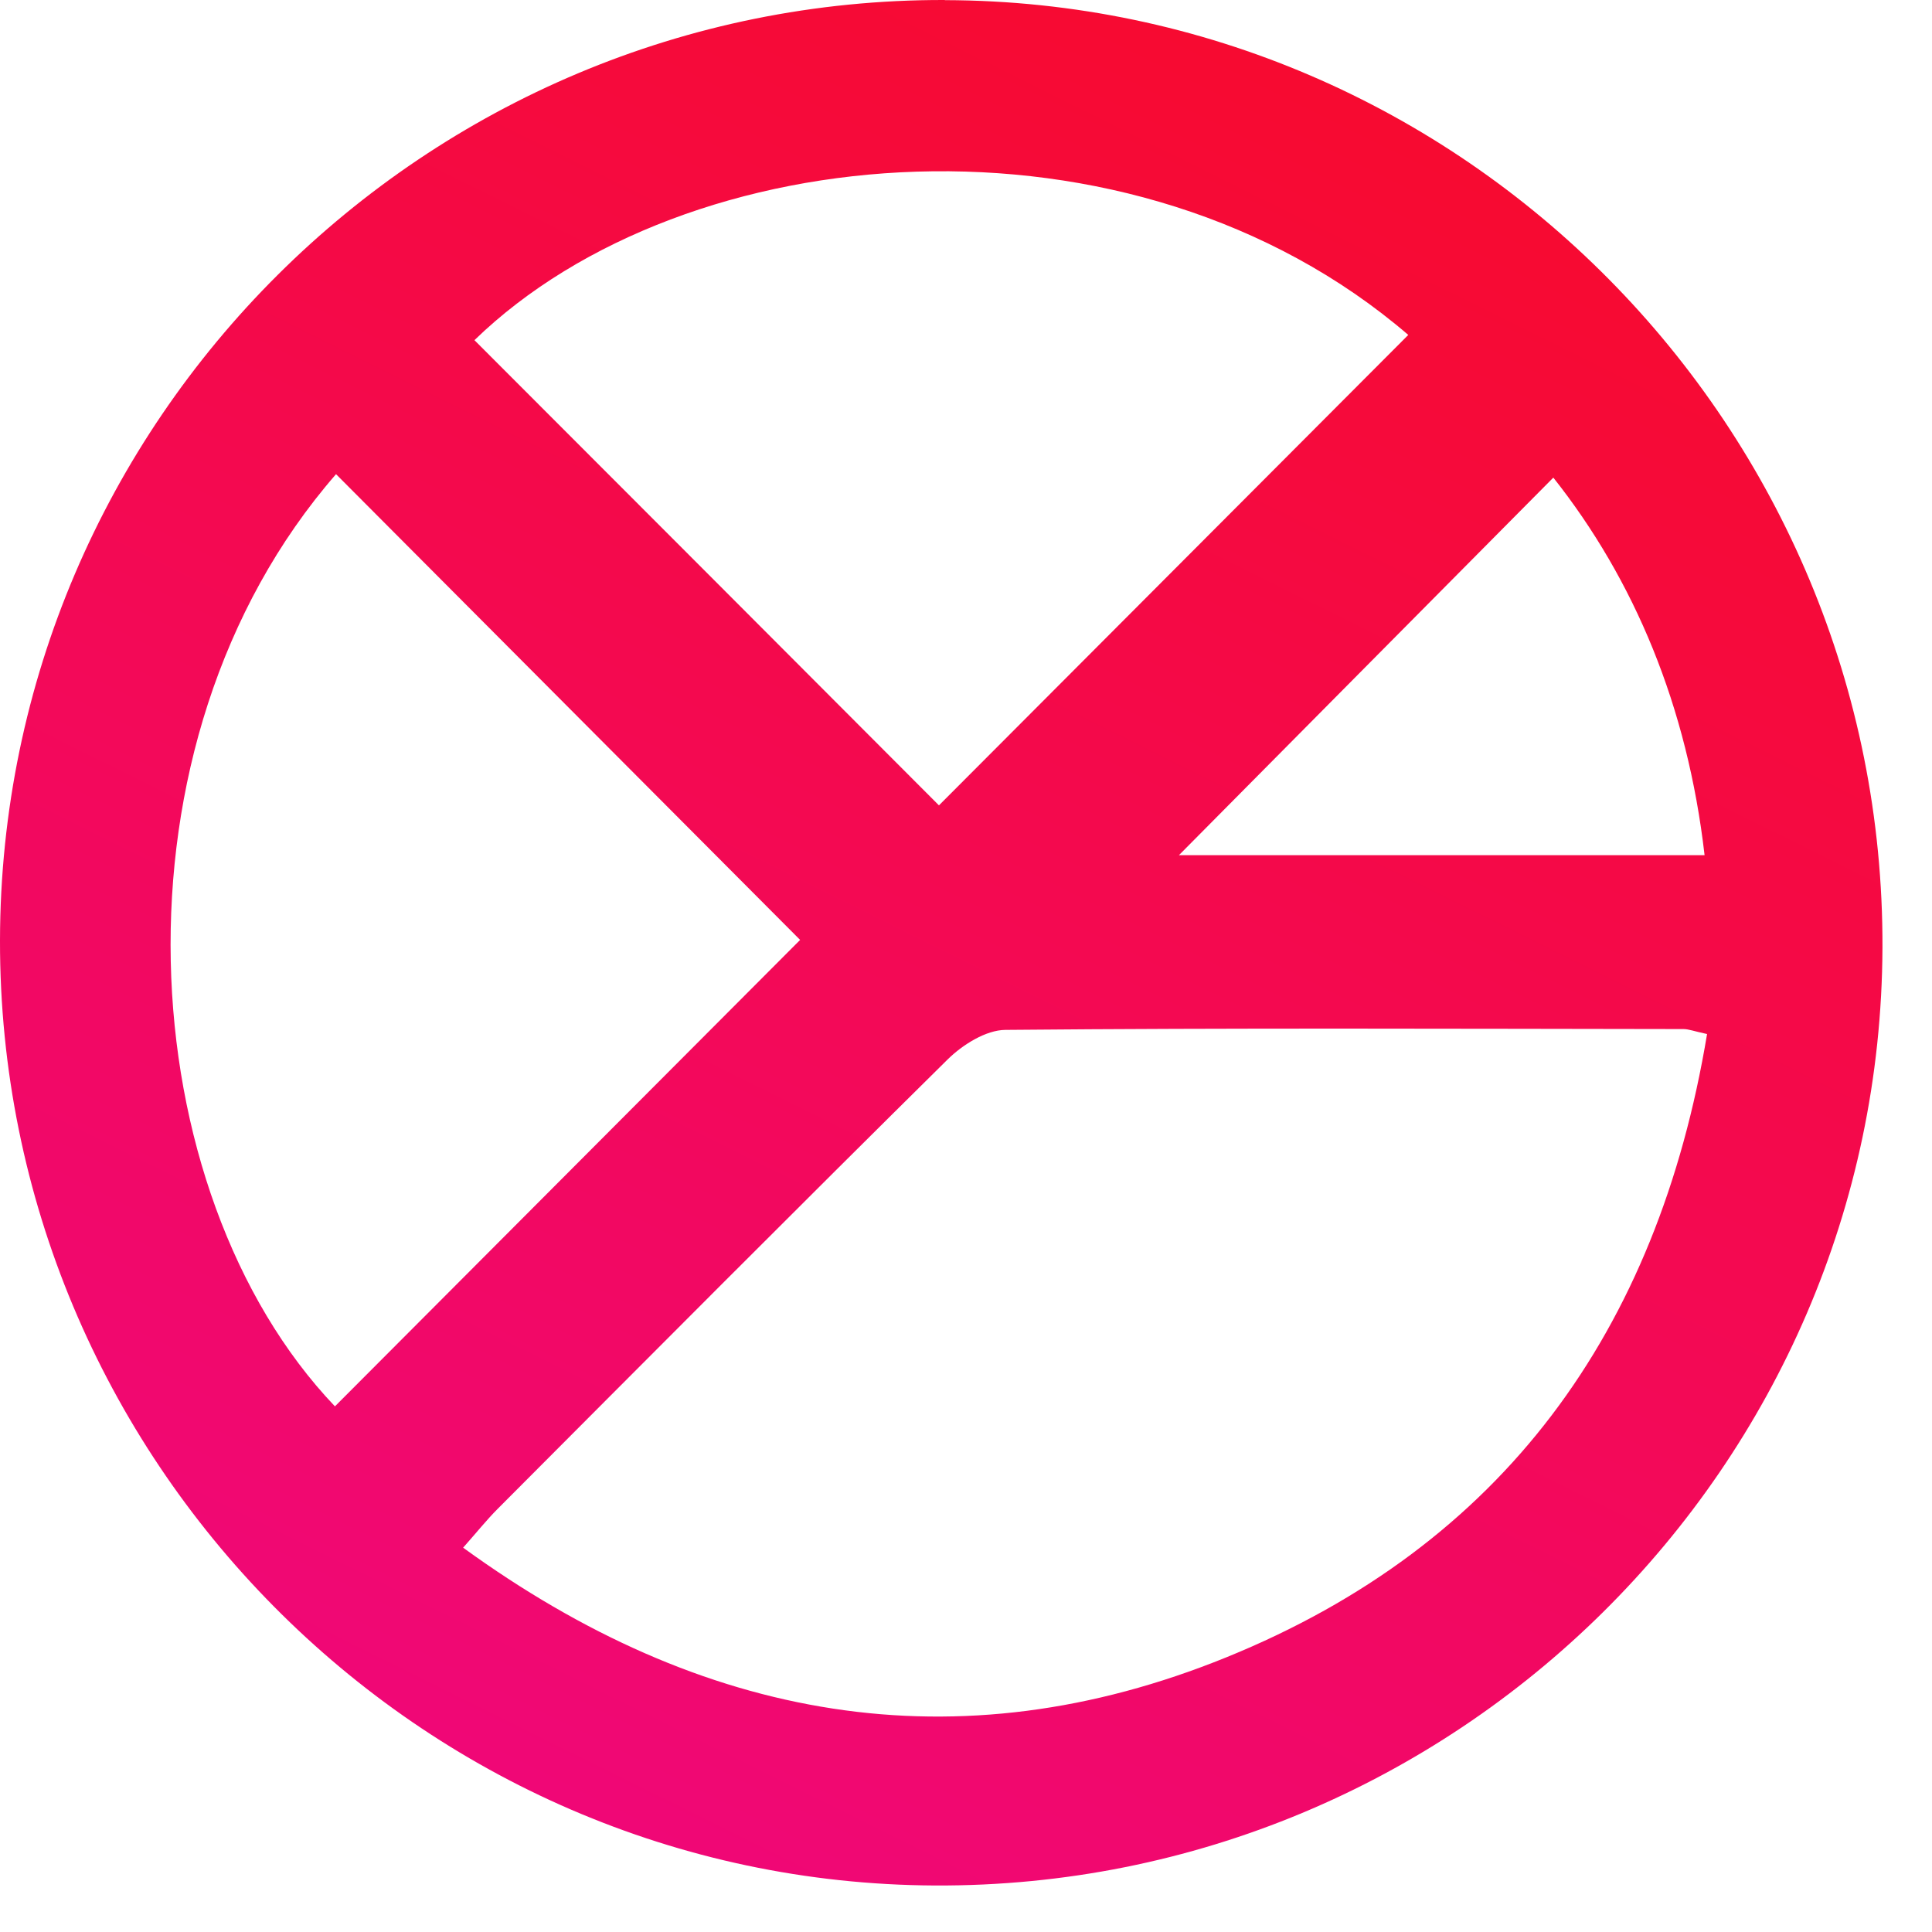 <?xml version="1.0" encoding="utf-8"?>
<svg xmlns="http://www.w3.org/2000/svg" fill="none" height="100%" overflow="visible" preserveAspectRatio="none" style="display: block;" viewBox="0 0 14 14" width="100%">
<path d="M6.847 0.001C10.604 0.01 13.655 3.095 13.641 6.868C13.627 10.629 10.544 13.681 6.774 13.663C3.037 13.645 -0.006 10.569 9.49412e-06 6.814C0.006 3.049 3.079 -0.009 6.846 2.12944e-05L6.847 0.001ZM12.37 7.493C12.273 7.472 12.236 7.457 12.199 7.457C10.561 7.455 8.923 7.448 7.285 7.463C7.145 7.464 6.976 7.57 6.868 7.676C5.775 8.756 4.692 9.845 3.608 10.932C3.528 11.012 3.458 11.1 3.356 11.215C5.084 12.47 6.93 12.805 8.888 12.009C10.886 11.197 12.012 9.651 12.37 7.493ZM6.804 5.836C7.923 4.714 9.065 3.57 10.205 2.427C8.202 0.706 4.968 0.98 3.438 2.465C4.574 3.602 5.71 4.739 6.804 5.836ZM2.435 3.436C0.732 5.393 0.947 8.639 2.427 10.191C3.567 9.047 4.709 7.904 5.798 6.811C4.703 5.712 3.568 4.573 2.435 3.436ZM12.352 6.197C12.228 5.119 11.843 4.202 11.256 3.461C10.32 4.404 9.405 5.328 8.543 6.197H12.352Z" fill="url(#paint0_linear_0_66)" id="Vector"/>
<defs>
<linearGradient gradientUnits="userSpaceOnUse" id="paint0_linear_0_66" x1="9.568" x2="0.818" y1="-3.846" y2="13.801">
<stop stop-color="#F90B1C"/>
<stop offset="1" stop-color="#EF0781"/>
</linearGradient>
</defs>
</svg>